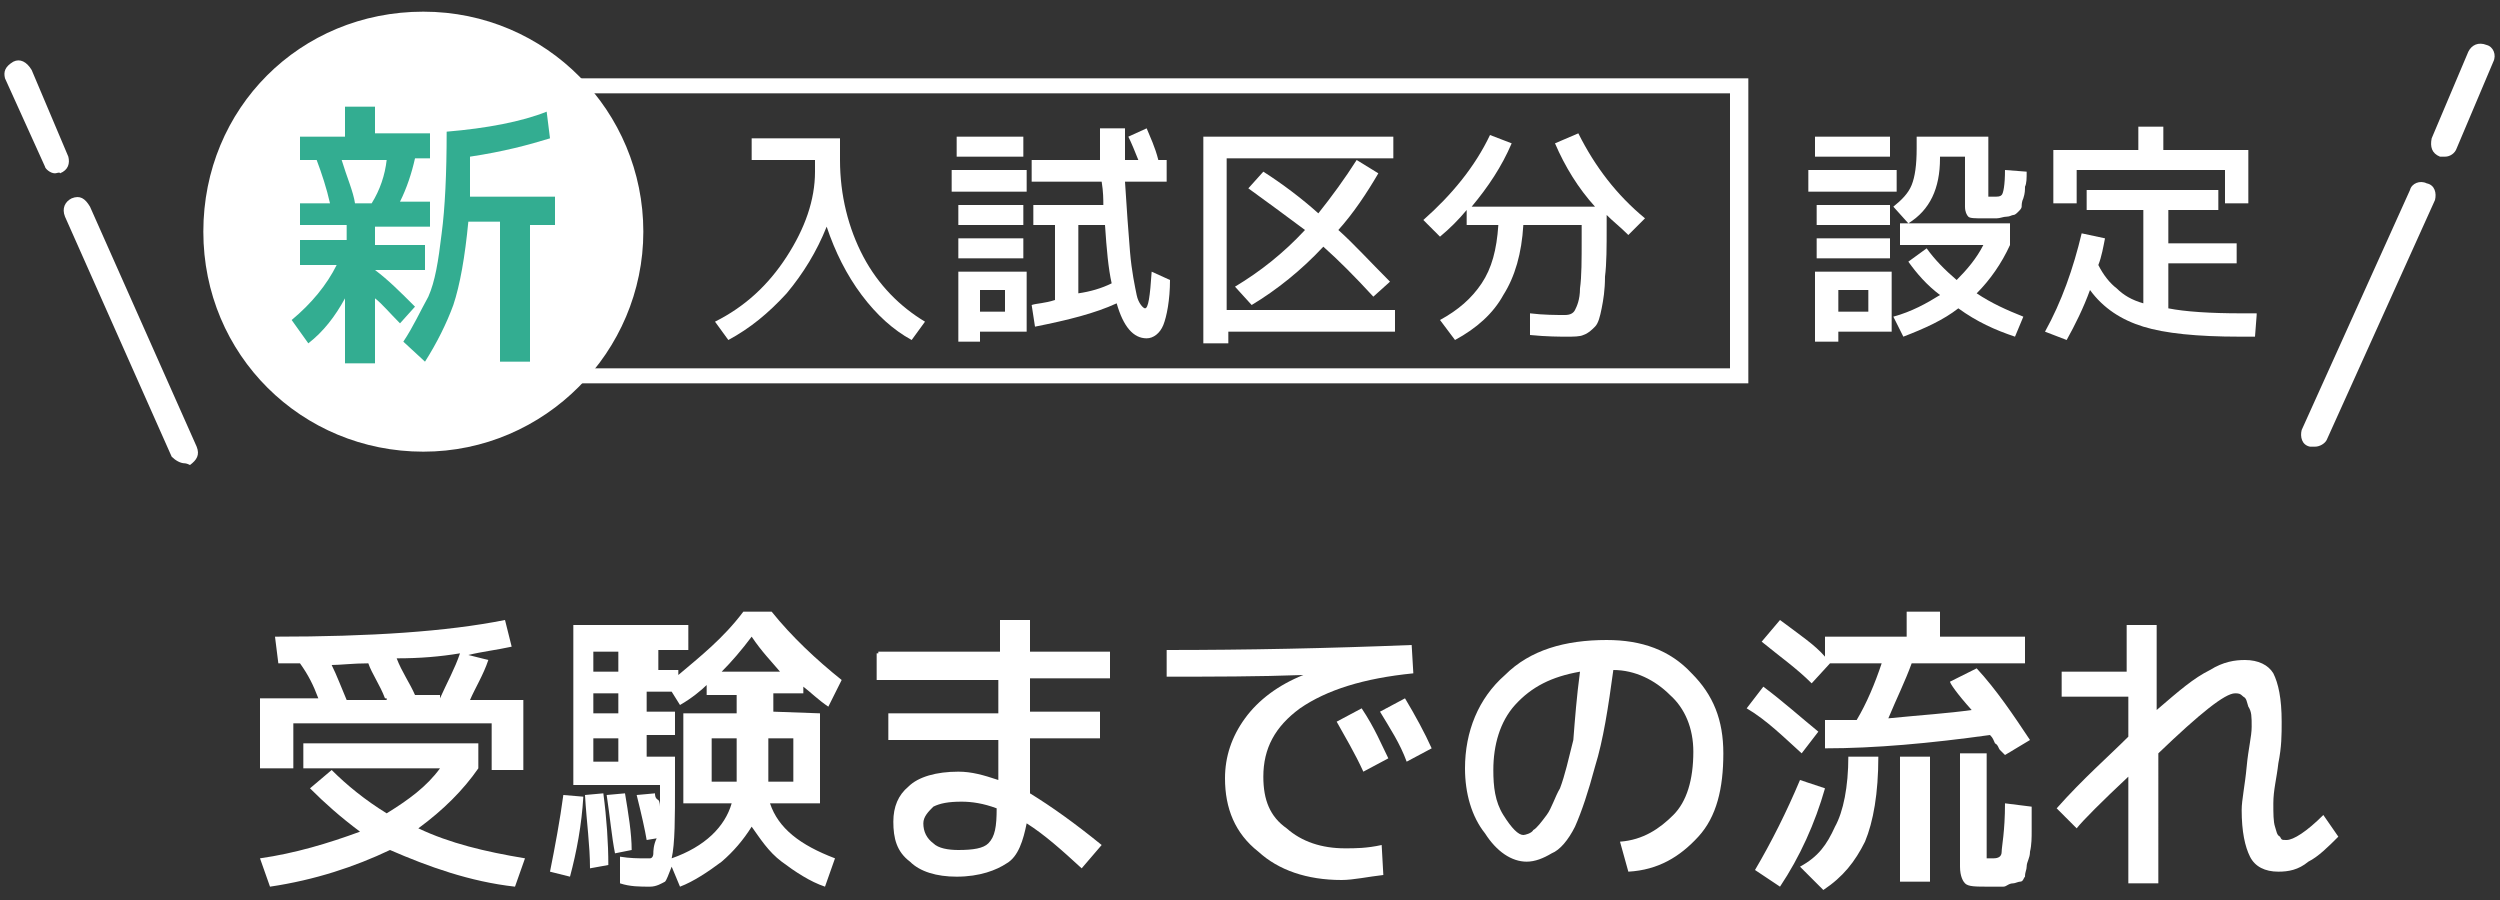 <?xml version="1.0" encoding="utf-8"?>
<!-- Generator: Adobe Illustrator 16.0.0, SVG Export Plug-In . SVG Version: 6.00 Build 0)  -->
<!DOCTYPE svg PUBLIC "-//W3C//DTD SVG 1.0//EN" "http://www.w3.org/TR/2001/REC-SVG-20010904/DTD/svg10.dtd">
<svg version="1.0" id="レイヤー_1" xmlns="http://www.w3.org/2000/svg" xmlns:xlink="http://www.w3.org/1999/xlink" x="0px"
	 y="0px" width="150px" height="54px" viewBox="0 0 150 54" enable-background="new 0 0 150 54" xml:space="preserve">
<rect x="0" y="0" width="150" height="54" fill="#333333" stroke="none"/>
<g>
	<g>
		<path fill="#FFFFFF" d="M18.6,47.3l1.3-1.1c0.9,0.9,2,1.8,3.3,2.6c1.3-0.8,2.4-1.6,3.2-2.7h-8.2v-1.5h10.5v1.5
			c-0.9,1.3-2.1,2.5-3.6,3.6c1.9,0.9,4,1.4,6.4,1.8l-0.6,1.7c-2.7-0.3-5.2-1.2-7.5-2.2c-2.1,1-4.5,1.8-7.2,2.2l-0.6-1.7
			c2.1-0.3,4.1-0.9,6-1.6C20.4,49,19.5,48.2,18.6,47.3z M29.6,43.4h-12v2.7h-2v-4.2h3.5c-0.3-0.8-0.6-1.4-1.1-2.1h-1.3l-0.2-1.6
			c5.7,0,10.3-0.3,13.8-1l0.4,1.6c-0.9,0.2-1.8,0.3-2.6,0.5l1.2,0.3c-0.3,0.9-0.8,1.7-1.1,2.4h3.2v4.2h-1.9v-2.8H29.6z M23.1,41.9
			c-0.3-0.8-0.8-1.5-1-2.1c-0.9,0-1.7,0.1-2.2,0.1c0.3,0.6,0.6,1.4,0.9,2.1h2.4v-0.1H23.1z M26.4,41.9c0.4-0.9,0.9-1.8,1.2-2.7
			c-1.2,0.2-2.4,0.3-3.8,0.3c0.3,0.8,0.8,1.5,1.1,2.2h1.5V41.9z"/>
		<path fill="#FFFFFF" d="M33,52.3c0.3-1.5,0.6-3.1,0.8-4.6l1.2,0.1c-0.1,1.7-0.4,3.3-0.8,4.8L33,52.3z M49.2,42.8v5.4h-3
			c0.5,1.5,1.8,2.5,3.9,3.3l-0.6,1.7c-0.9-0.3-1.8-0.9-2.6-1.5c-0.8-0.6-1.3-1.4-1.8-2.1c-0.5,0.8-1.1,1.5-1.8,2.1
			c-0.8,0.6-1.7,1.2-2.5,1.5L40.3,52c-0.2,0.5-0.3,0.8-0.4,0.9c-0.2,0.1-0.5,0.3-0.9,0.3c-0.6,0-1.2,0-1.8-0.2v-1.6
			c0.6,0.1,1.1,0.1,1.5,0.1c0.2,0,0.2,0,0.3,0s0.2-0.1,0.2-0.3c0-0.1,0-0.5,0.2-0.9l-0.6,0.1c-0.1-0.6-0.3-1.5-0.6-2.7l1.1-0.1
			c0,0.1,0,0.3,0.2,0.4c0.1,0.1,0.1,0.4,0.1,0.4v-1.3h-5.2v-9.6h6.9V39h-1.8v1.2h1.2v0.3c1.3-1.1,2.7-2.2,3.9-3.8h1.7
			c1.2,1.5,2.7,2.9,4.2,4.1l-0.8,1.6c-0.6-0.4-1.1-0.9-1.5-1.2v0.4h-1.8v1.1L49.2,42.8L49.2,42.8z M35.4,52.1c0-1.4-0.2-2.7-0.3-4.4
			l1.1-0.1c0.2,1.5,0.3,3,0.3,4.3L35.4,52.1z M37.1,40.3v-1.2h-1.5v1.2H37.1z M37.1,41.6h-1.5v1.2h1.5V41.6z M37.1,44.3h-1.5v1.4
			h1.5V44.3z M36.9,51.2c-0.2-1-0.3-2.2-0.5-3.5l1.1-0.1c0.2,1.2,0.4,2.4,0.4,3.4L36.9,51.2z M43.9,48.2h-1.2H41v-5.4h3.2v-1.1h-1.8
			v-0.6c-0.3,0.3-0.9,0.8-1.6,1.2l-0.5-0.8h-1.5v1.2h1.7v1.4h-1.7v1.3h1.7V47c0,2.1,0,3.6-0.2,4.5C42.3,50.8,43.5,49.6,43.9,48.2z
			 M44.2,46.9v-2.6h-1.5v2.6H44.2z M46.8,40.3c-0.5-0.6-1.1-1.2-1.7-2.1c-0.6,0.8-1.2,1.5-1.8,2.1H46.8z M46.1,46.9h1.5v-2.6h-1.5
			V46.9z"/>
		<path fill="#FFFFFF" d="M52.7,39.1H60v-1.9h1.8v1.9h4.8v1.6h-4.8v2H66v1.6h-4.2v3.3c1.3,0.8,2.7,1.8,4.3,3.1l-1.2,1.4
			c-1.2-1.1-2.2-2-3.3-2.7c-0.2,1-0.5,2-1.2,2.4c-0.6,0.4-1.6,0.8-3,0.8c-1.2,0-2.2-0.3-2.8-0.9c-0.8-0.6-1-1.4-1-2.4
			c0-0.9,0.3-1.6,0.9-2.1c0.6-0.6,1.7-0.9,3-0.9c0.8,0,1.5,0.2,2.4,0.5v-2.4h-6.6v-1.6h6.6v-2h-7.3v-1.6h0.1V39.1z M59.8,48.5
			c-0.8-0.3-1.5-0.4-2.1-0.4c-0.8,0-1.3,0.1-1.7,0.3c-0.3,0.3-0.6,0.6-0.6,1c0,0.5,0.2,0.9,0.6,1.2c0.3,0.3,0.9,0.4,1.5,0.4
			c0.9,0,1.5-0.1,1.8-0.4C59.7,50.2,59.8,49.6,59.8,48.5L59.8,48.5z"/>
		<path fill="#FFFFFF" d="M73.5,46.7c0-1.3,0.4-2.5,1.2-3.6c0.8-1.1,2-2,3.5-2.6l0,0c-2.7,0.1-5.5,0.1-8.2,0.1V39
			c4.8,0,9.7-0.1,14.7-0.3l0.1,1.7c-3,0.3-5.2,1-6.8,2.1c-1.5,1.1-2.2,2.4-2.2,4.1c0,1.4,0.4,2.4,1.4,3.1c0.9,0.8,2.1,1.2,3.5,1.2
			c0.6,0,1.3,0,2.2-0.2l0.1,1.8c-0.9,0.1-1.8,0.3-2.5,0.3c-2.1,0-3.8-0.6-5-1.7C74.1,50,73.5,48.5,73.5,46.7z M80.2,43.3l1.5-0.8
			c0.8,1.2,1.2,2.2,1.6,3l-1.5,0.8C81.3,45.2,80.7,44.2,80.2,43.3z M82.8,42.7l1.5-0.8c0.6,1,1.2,2.1,1.6,3l-1.5,0.8
			C84,44.6,83.4,43.7,82.8,42.7z"/>
		<path fill="#FFFFFF" d="M97.2,50.5c1.4-0.1,2.4-0.8,3.2-1.6c0.8-0.8,1.2-2.1,1.2-3.8c0-1.4-0.5-2.6-1.4-3.4
			c-0.9-0.9-2.1-1.5-3.4-1.5c-0.3,2.2-0.6,4.2-1.1,5.8c-0.4,1.5-0.8,2.7-1.2,3.6c-0.4,0.8-0.9,1.4-1.4,1.6c-0.5,0.3-1,0.5-1.5,0.5
			c-0.9,0-1.8-0.6-2.5-1.7c-0.8-1-1.2-2.4-1.2-3.9c0-2.2,0.8-4.2,2.4-5.6c1.5-1.5,3.6-2.1,6.1-2.1c2.1,0,3.8,0.6,5.1,2
			c1.3,1.3,1.9,2.8,1.9,4.8c0,2.1-0.4,3.8-1.5,5c-1.1,1.2-2.4,2-4.2,2.1L97.2,50.5z M94.8,40.3c-1.7,0.3-2.9,0.9-3.9,2
			c-0.9,1-1.3,2.4-1.3,3.9c0,1,0.1,1.9,0.6,2.7c0.5,0.8,0.9,1.2,1.2,1.2c0.1,0,0.5-0.1,0.6-0.3c0.2-0.1,0.5-0.5,0.8-0.9
			c0.3-0.4,0.5-1.1,0.8-1.6c0.3-0.8,0.5-1.7,0.8-2.9C94.5,43.1,94.6,41.8,94.8,40.3z"/>
		<path fill="#FFFFFF" d="M108.1,45.2c-1-0.9-2.1-2-3.3-2.7l1-1.3c1.2,0.9,2.2,1.8,3.3,2.7L108.1,45.2z M109.5,47.3
			c-0.6,2.1-1.5,4.1-2.7,5.9l-1.5-1c1-1.7,1.9-3.5,2.7-5.4L109.5,47.3z M117,40.9l1.6-0.8c1.2,1.3,2.2,2.8,3.2,4.3l-1.5,0.9
			c-0.2-0.2-0.3-0.3-0.3-0.3c-0.1-0.1-0.1-0.3-0.3-0.4c-0.1-0.2-0.1-0.3-0.3-0.5c-3.6,0.5-6.9,0.8-9.9,0.8v-1.7c0.9,0,1.5,0,1.9,0
			c0.6-1,1.1-2.2,1.5-3.4h-3.1l-1.1,1.2c-0.9-0.9-1.9-1.6-3-2.5l1.1-1.3c1.2,0.9,2.1,1.5,2.7,2.2v-1.2h4.9v-1.5h2v1.5h5.1v1.6h-6.8
			c-0.4,1.1-0.9,2.1-1.4,3.3c2-0.2,3.6-0.3,5-0.5C117.4,41.6,117,41,117,40.9z M110.9,45.4h1.8c0,2.2-0.3,3.9-0.8,5.1
			c-0.6,1.2-1.3,2.1-2.5,2.9L108,52c1.1-0.6,1.6-1.3,2.1-2.4C110.6,48.7,110.9,47.2,110.9,45.4z M114,52.9v-7.5h1.8v7.5H114z
			 M117.4,45.2h1.8v5.9c0,0.3,0,0.4,0,0.4s0.1,0,0.4,0c0.3,0,0.5-0.1,0.5-0.4c0-0.3,0.2-1.2,0.2-2.9l1.6,0.2c0,0.6,0,1.2,0,1.5
			c0,0.3,0,0.8-0.1,1.2c0,0.4-0.2,0.6-0.2,0.9c0,0.2-0.1,0.3-0.1,0.6c-0.1,0.1-0.1,0.3-0.3,0.3c-0.1,0-0.3,0.1-0.4,0.1
			c-0.3,0-0.4,0.2-0.6,0.2c-0.1,0-0.5,0-0.8,0c-0.9,0-1.3,0-1.5-0.2c-0.1-0.1-0.3-0.4-0.3-1v-6.8H117.4z"/>
		<path fill="#FFFFFF" d="M123.6,40.3h4v-2.8h1.8v5.1c1.4-1.2,2.2-1.9,3.2-2.4c0.8-0.5,1.5-0.6,2.1-0.6c0.8,0,1.4,0.3,1.7,0.8
			c0.3,0.6,0.5,1.5,0.5,2.9c0,0.8,0,1.5-0.2,2.5c-0.1,0.9-0.3,1.6-0.3,2.4c0,0.6,0,1.1,0.1,1.4c0.1,0.3,0.1,0.5,0.3,0.6
			c0.1,0.2,0.1,0.2,0.4,0.2c0.4,0,1.2-0.5,2.2-1.5l0.9,1.3c-0.6,0.6-1.2,1.2-1.8,1.5c-0.6,0.5-1.2,0.6-1.8,0.6
			c-0.8,0-1.4-0.3-1.7-0.9c-0.3-0.6-0.5-1.5-0.5-2.8c0-0.6,0.2-1.5,0.3-2.6c0.1-1.1,0.3-1.8,0.3-2.4c0-0.6,0-0.9-0.2-1.2
			c-0.1-0.3-0.1-0.5-0.3-0.6c-0.2-0.2-0.3-0.2-0.5-0.2c-0.6,0-2.1,1.2-4.6,3.6V53h-1.8v-6.4c-1.6,1.5-2.7,2.6-3.1,3.1l-1.2-1.2
			c1.6-1.8,3.1-3.1,4.3-4.3v-2.4h-4v-1.5H123.6z"/>
	</g>
	<g>
		<path fill="#FFFFFF" d="M104.7,23h-70V4.7h70.2V23H104.7z M35.6,22.1h68.2V5.6H35.6V22.1z"/>
		<path fill="#FFFFFF" d="M38.6,13.9c0,7.2-5.9,13.2-13.2,13.2c-7.3,0-13.2-5.8-13.2-13.2S18,0.7,25.4,0.7S38.6,6.7,38.6,13.9"/>
	</g>
	<g>
		<path fill="#33AD91" d="M25.8,13.6h-3.3v1.1h3v1.5h-3c0.8,0.6,1.5,1.3,2.4,2.2l-0.9,1c-0.6-0.6-1.1-1.2-1.5-1.5v3.9h-1.8v-3.9
			c-0.6,1.1-1.3,2-2.2,2.7l-1-1.4c1.2-1,2.1-2.1,2.7-3.3H18v-1.5h2.8v-0.9H18v-1.3h1.8c-0.2-0.9-0.5-1.8-0.8-2.6h-1V8.2h2.7V6.4h1.8
			V8h3.3v1.5h-0.9c-0.2,0.9-0.5,1.8-0.9,2.6h1.8V13.6z M21.3,12.2h1c0.5-0.8,0.8-1.7,0.9-2.6h-2.7C20.8,10.6,21.2,11.5,21.3,12.2z
			 M25.5,21.7l-1.3-1.2c0.6-0.9,1-1.8,1.5-2.7c0.4-0.9,0.6-2.1,0.8-3.8c0.2-1.5,0.3-3.6,0.3-6.1c2.4-0.2,4.5-0.6,6-1.2L33,8.3
			c-1.3,0.4-2.8,0.8-4.8,1.1c0,1,0,1.8,0,2.4h5.1v1.7h-1.5v8.2H30v-8.4h-1.9c-0.2,2.1-0.5,3.8-0.9,5C26.8,19.4,26.2,20.6,25.5,21.7z
			"/>
	</g>
	<g>
		<path fill="#FFFFFF" d="M11.1,27.8c-0.3,0-0.6-0.2-0.8-0.4L3.9,13c-0.2-0.5,0-0.9,0.4-1.1c0.5-0.2,0.8,0,1.1,0.5l6.4,14.4
			c0.2,0.5,0,0.8-0.4,1.1C11.2,27.8,11.1,27.8,11.1,27.8z"/>
		<path fill="#FFFFFF" d="M3.3,10.4c-0.3,0-0.6-0.3-0.6-0.4L0.3,4.7c-0.1-0.4,0-0.7,0.5-1c0.4-0.2,0.8,0,1.1,0.5l2.2,5.2
			c0.1,0.4,0,0.8-0.5,1C3.6,10.3,3.4,10.4,3.3,10.4z"/>
		<path fill="#FFFFFF" d="M138.9,26.8c-0.1,0-0.1,0-0.3,0c-0.5-0.1-0.6-0.6-0.5-1l6.5-14.4c0.1-0.4,0.6-0.6,1-0.4
			c0.5,0.1,0.6,0.6,0.5,1l-6.5,14.4C139.5,26.6,139.2,26.8,138.9,26.8z"/>
		<path fill="#FFFFFF" d="M146.7,9.4c-0.1,0-0.1,0-0.3,0c-0.5-0.2-0.6-0.6-0.5-1.1l2.2-5.2c0.2-0.4,0.6-0.6,1.1-0.4
			c0.4,0.1,0.6,0.6,0.4,1l-2.2,5.2C147.3,9.2,147,9.4,146.7,9.4z"/>
	</g>
</g>
<g>
	<path fill="#FFFFFF" d="M45.1,8.3h5.3v1.3c0,2.1,0.5,4.1,1.4,5.8s2.2,3,3.7,3.9l-0.8,1.1c-1.1-0.6-2.1-1.5-3-2.7
		c-0.9-1.2-1.6-2.6-2.1-4.1c-0.6,1.5-1.4,2.8-2.4,4c-1.1,1.2-2.2,2.1-3.5,2.8l-0.8-1.1c1.8-0.9,3.2-2.2,4.3-3.9
		c1.1-1.7,1.7-3.4,1.7-5.1V9.6h-3.8V8.3z"/>
	<path fill="#FFFFFF" d="M57.1,11.5v-1.3h4.5v1.3H57.1z M57.4,9.5V8.2h4v1.2H57.4z M58.8,19.9v0.6h-1.3v-4.2h4.1v3.6H58.8z
		 M57.5,13.5v-1.2h3.9v1.2H57.5z M57.5,15.5v-1.2h3.9v1.2H57.5z M58.8,18.7h1.5v-1.3h-1.5V18.7z M68.7,18.5c0.2,0,0.3-0.7,0.4-2.2
		l1.1,0.5C70.2,18,70,19,69.8,19.5c-0.2,0.5-0.6,0.8-1,0.8c-0.8,0-1.4-0.7-1.8-2.1c-1.3,0.6-2.9,1-4.9,1.4l-0.2-1.3
		c0.3-0.1,0.8-0.1,1.4-0.3v-4.5H62v-1.2h4.2c0-0.3,0-0.8-0.1-1.4h-4.2V9.6l4.1,0c0-0.8,0-1.4,0-1.9h1.5c0,0.9,0,1.5,0,1.9h0.8
		c-0.2-0.5-0.4-1-0.6-1.4l1.1-0.5c0.2,0.5,0.5,1.1,0.7,1.9h0.5v1.3h-2.5c0.1,1.6,0.2,3,0.3,4.2c0.1,1.2,0.3,2.1,0.4,2.6
		S68.6,18.5,68.7,18.5z M66.7,17c-0.2-0.9-0.3-2-0.4-3.5h-1.6v4.1C65.4,17.5,66.1,17.3,66.7,17z"/>
	<path fill="#FFFFFF" d="M83.6,8.2v1.3h-10v9.1h10.1v1.3H73.7v0.7h-1.5V8.2H83.6z M74.9,11.3l0.9-1c1.1,0.7,2.3,1.6,3.3,2.5
		c0.8-1,1.6-2.1,2.3-3.2l1.3,0.8c-0.7,1.2-1.5,2.4-2.4,3.4c0.9,0.8,1.9,1.9,3.1,3.1l-1,0.9c-1.1-1.2-2.1-2.2-3-3
		c-1.3,1.4-2.8,2.6-4.3,3.5l-1-1.1c1.5-0.9,2.9-2,4.2-3.4C77.1,12.9,76,12.1,74.9,11.3z"/>
	<path fill="#FFFFFF" d="M91.8,20.1l0-1.3c0.8,0.1,1.6,0.1,2.1,0.1c0.3,0,0.5-0.1,0.6-0.3c0.1-0.2,0.3-0.6,0.3-1.3
		c0.1-0.7,0.1-1.7,0.1-3v-0.8h-3.5c-0.1,1.7-0.5,3.1-1.2,4.2c-0.6,1.1-1.6,2-2.9,2.7l-0.9-1.2c1.1-0.6,1.9-1.3,2.5-2.2s0.9-2,1-3.5
		H88v-0.9c-0.5,0.6-1,1.1-1.6,1.6l-1-1c1.7-1.5,3.1-3.2,4-5.1l1.3,0.5c-0.6,1.4-1.4,2.6-2.4,3.8h7.4c-1-1.1-1.8-2.4-2.4-3.8L94.7,8
		c1,2,2.3,3.7,4,5.1l-1,1c-0.5-0.5-0.9-0.8-1.3-1.2v0.7c0,1.2,0,2.2-0.1,3c0,0.8-0.1,1.4-0.2,1.9c-0.1,0.5-0.2,0.9-0.4,1.1
		c-0.2,0.2-0.4,0.4-0.7,0.5c-0.2,0.1-0.6,0.1-1,0.1S92.8,20.2,91.8,20.1z"/>
</g>
<g>
	<path fill="#FFFFFF" d="M108.5,11.5v-1.3h5.3v1.3H108.5z M108.9,9.5V8.2h4.5v1.2H108.9z M110.3,19.9v0.6h-1.4v-4.2h4.6v3.6H110.3z
		 M109,13.5v-1.2h4.4v1.2H109z M109,15.5v-1.2h4.4v1.2H109z M110.3,18.7h1.8v-1.3h-1.8V18.7z M119.3,8.2v3.4c0,0.1,0,0.2,0,0.2
		c0,0,0.1,0,0.3,0c0.3,0,0.4,0,0.5-0.1c0.1-0.1,0.2-0.6,0.2-1.5l1.3,0.1c0,0.4,0,0.7-0.1,0.9c0,0.2,0,0.4-0.1,0.7
		c-0.1,0.2-0.1,0.4-0.1,0.5c0,0.1-0.1,0.2-0.2,0.3s-0.2,0.2-0.3,0.2c-0.1,0-0.2,0.1-0.4,0.1c-0.2,0-0.4,0.1-0.6,0.1s-0.4,0-0.8,0
		c-0.5,0-0.8,0-0.9-0.1c-0.1-0.1-0.2-0.3-0.2-0.6V9.4h-1.5v0.1c0,1.8-0.6,3.1-1.9,3.9l-0.9-1c0.5-0.4,0.9-0.8,1.1-1.3
		c0.2-0.5,0.3-1.2,0.3-2.2V8.2H119.3z M114.5,15.7l1.1-0.8c0.5,0.7,1.1,1.3,1.8,1.9c0.6-0.6,1.2-1.3,1.6-2.1h-5v-1.3h6.6v1.3
		c-0.5,1.1-1.2,2.1-2,2.9c0.9,0.6,1.8,1,2.8,1.4l-0.5,1.2c-1.2-0.4-2.3-0.9-3.4-1.7c-0.9,0.7-2,1.2-3.3,1.7l-0.6-1.2
		c1.1-0.3,2-0.8,2.8-1.3C115.6,17.1,115,16.4,114.5,15.7z"/>
	<path fill="#FFFFFF" d="M135.4,18.9l-0.1,1.3h-0.9c-2.6,0-4.5-0.2-5.8-0.6c-1.3-0.4-2.4-1.1-3.2-2.2c-0.4,1.1-0.9,2.1-1.4,3
		l-1.3-0.5c1-1.8,1.7-3.8,2.2-5.9l1.4,0.3c-0.1,0.5-0.2,1.1-0.4,1.6c0.3,0.6,0.7,1.1,1.1,1.4c0.4,0.4,0.9,0.7,1.6,0.9v-5.6h-3.4
		v-1.2h7.9v1.2h-3v2h4.1v1.2h-4.1v2.7c1,0.2,2.5,0.3,4.4,0.3H135.4z M133.5,10.2h-8.9v2h-1.4V9h5.1V7.6h1.5V9h5.1v3.2h-1.4V10.2z"/>
</g>
</svg>
